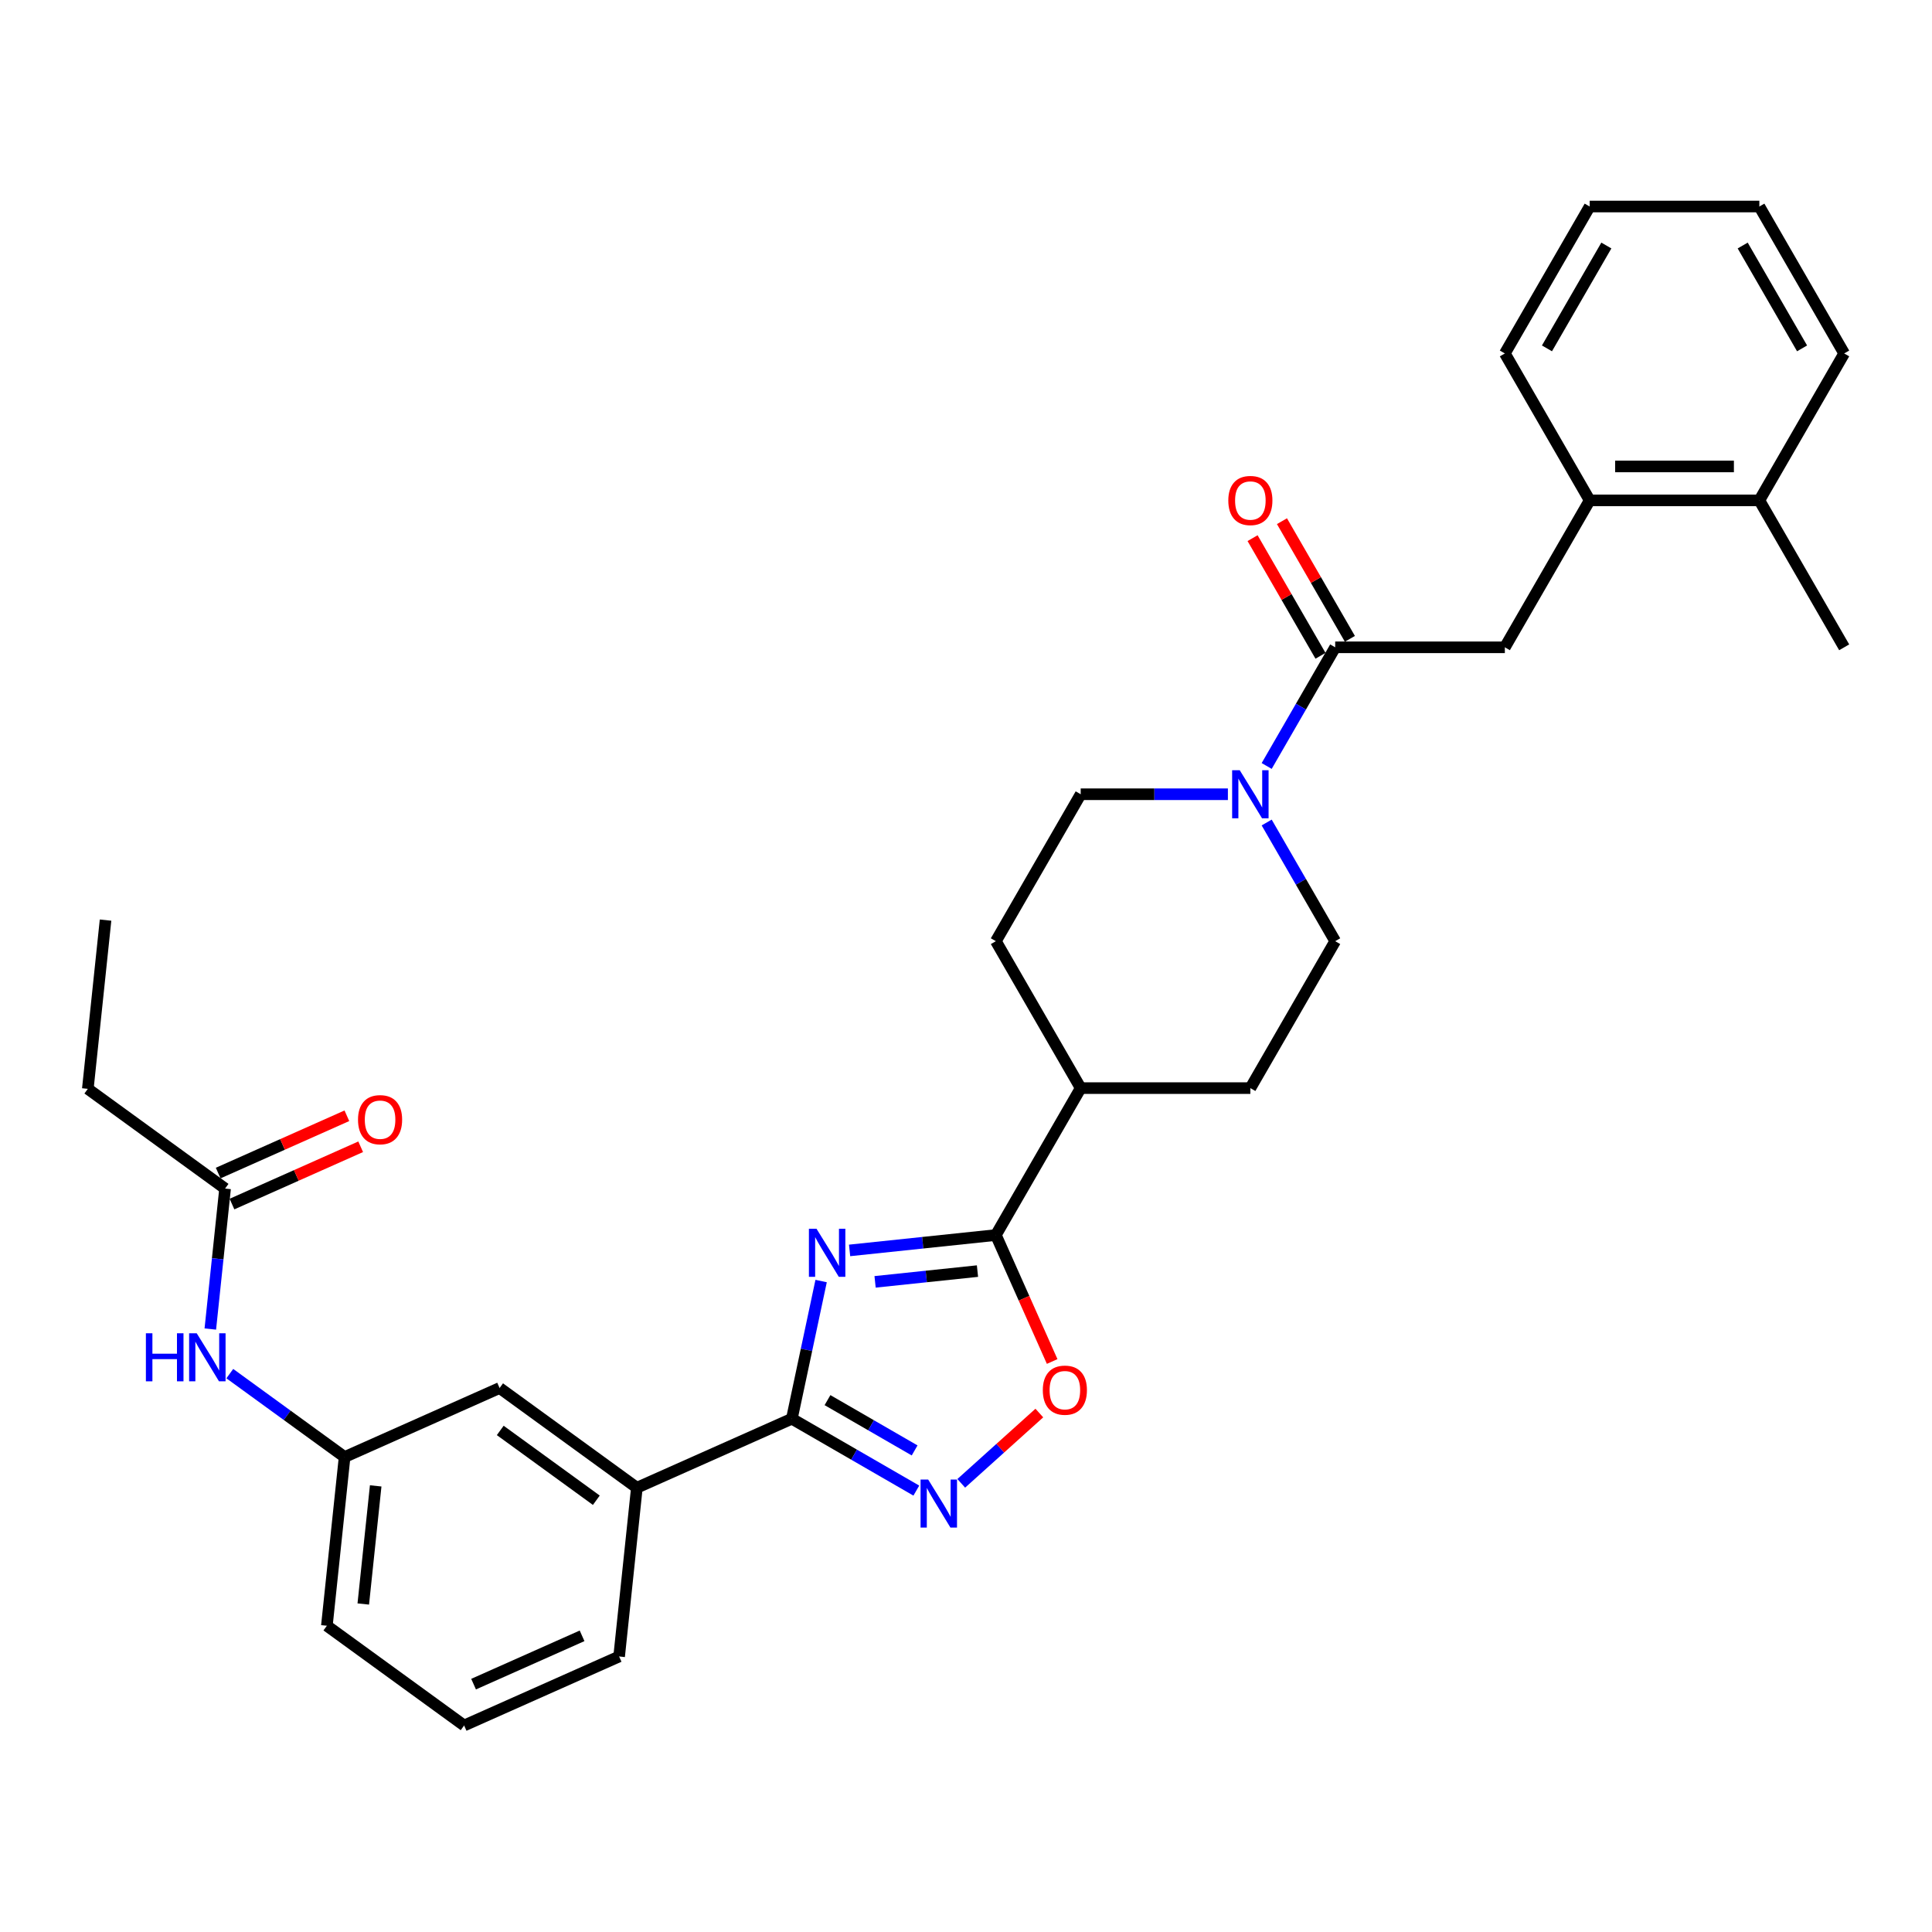 <?xml version='1.0' encoding='iso-8859-1'?>
<svg version='1.1' baseProfile='full'
              xmlns='http://www.w3.org/2000/svg'
                      xmlns:rdkit='http://www.rdkit.org/xml'
                      xmlns:xlink='http://www.w3.org/1999/xlink'
                  xml:space='preserve'
width='1000px' height='1000px' viewBox='0 0 1000 1000'>
<!-- END OF HEADER -->
<rect style='opacity:1.0;fill:#FFFFFF;stroke:none' width='1000' height='1000' x='0' y='0'> </rect>
<path class='bond-0' d='M 425.012,663.067 L 417.437,698.701' style='fill:none;fill-rule:evenodd;stroke:#0000FF;stroke-width:6px;stroke-linecap:butt;stroke-linejoin:miter;stroke-opacity:1' />
<path class='bond-0' d='M 417.437,698.701 L 409.863,734.335' style='fill:none;fill-rule:evenodd;stroke:#000000;stroke-width:6px;stroke-linecap:butt;stroke-linejoin:miter;stroke-opacity:1' />
<path class='bond-1' d='M 439.749,647.214 L 477.603,643.236' style='fill:none;fill-rule:evenodd;stroke:#0000FF;stroke-width:6px;stroke-linecap:butt;stroke-linejoin:miter;stroke-opacity:1' />
<path class='bond-1' d='M 477.603,643.236 L 515.458,639.257' style='fill:none;fill-rule:evenodd;stroke:#000000;stroke-width:6px;stroke-linecap:butt;stroke-linejoin:miter;stroke-opacity:1' />
<path class='bond-1' d='M 452.941,663.488 L 479.439,660.703' style='fill:none;fill-rule:evenodd;stroke:#0000FF;stroke-width:6px;stroke-linecap:butt;stroke-linejoin:miter;stroke-opacity:1' />
<path class='bond-1' d='M 479.439,660.703 L 505.937,657.918' style='fill:none;fill-rule:evenodd;stroke:#000000;stroke-width:6px;stroke-linecap:butt;stroke-linejoin:miter;stroke-opacity:1' />
<path class='bond-2' d='M 409.863,734.335 L 442.076,752.933' style='fill:none;fill-rule:evenodd;stroke:#000000;stroke-width:6px;stroke-linecap:butt;stroke-linejoin:miter;stroke-opacity:1' />
<path class='bond-2' d='M 442.076,752.933 L 474.288,771.531' style='fill:none;fill-rule:evenodd;stroke:#0000FF;stroke-width:6px;stroke-linecap:butt;stroke-linejoin:miter;stroke-opacity:1' />
<path class='bond-2' d='M 428.309,724.704 L 450.858,737.722' style='fill:none;fill-rule:evenodd;stroke:#000000;stroke-width:6px;stroke-linecap:butt;stroke-linejoin:miter;stroke-opacity:1' />
<path class='bond-2' d='M 450.858,737.722 L 473.406,750.741' style='fill:none;fill-rule:evenodd;stroke:#0000FF;stroke-width:6px;stroke-linecap:butt;stroke-linejoin:miter;stroke-opacity:1' />
<path class='bond-7' d='M 409.863,734.335 L 329.638,770.053' style='fill:none;fill-rule:evenodd;stroke:#000000;stroke-width:6px;stroke-linecap:butt;stroke-linejoin:miter;stroke-opacity:1' />
<path class='bond-3' d='M 515.458,639.257 L 530.029,671.984' style='fill:none;fill-rule:evenodd;stroke:#000000;stroke-width:6px;stroke-linecap:butt;stroke-linejoin:miter;stroke-opacity:1' />
<path class='bond-3' d='M 530.029,671.984 L 544.6,704.711' style='fill:none;fill-rule:evenodd;stroke:#FF0000;stroke-width:6px;stroke-linecap:butt;stroke-linejoin:miter;stroke-opacity:1' />
<path class='bond-10' d='M 515.458,639.257 L 559.367,563.205' style='fill:none;fill-rule:evenodd;stroke:#000000;stroke-width:6px;stroke-linecap:butt;stroke-linejoin:miter;stroke-opacity:1' />
<path class='bond-31' d='M 497.542,767.775 L 517.749,749.58' style='fill:none;fill-rule:evenodd;stroke:#0000FF;stroke-width:6px;stroke-linecap:butt;stroke-linejoin:miter;stroke-opacity:1' />
<path class='bond-31' d='M 517.749,749.58 L 537.956,731.386' style='fill:none;fill-rule:evenodd;stroke:#FF0000;stroke-width:6px;stroke-linecap:butt;stroke-linejoin:miter;stroke-opacity:1' />
<path class='bond-4' d='M 691.093,335.048 L 673.362,365.759' style='fill:none;fill-rule:evenodd;stroke:#000000;stroke-width:6px;stroke-linecap:butt;stroke-linejoin:miter;stroke-opacity:1' />
<path class='bond-4' d='M 673.362,365.759 L 655.631,396.47' style='fill:none;fill-rule:evenodd;stroke:#0000FF;stroke-width:6px;stroke-linecap:butt;stroke-linejoin:miter;stroke-opacity:1' />
<path class='bond-6' d='M 691.093,335.048 L 778.91,335.048' style='fill:none;fill-rule:evenodd;stroke:#000000;stroke-width:6px;stroke-linecap:butt;stroke-linejoin:miter;stroke-opacity:1' />
<path class='bond-14' d='M 698.698,330.657 L 681.119,300.21' style='fill:none;fill-rule:evenodd;stroke:#000000;stroke-width:6px;stroke-linecap:butt;stroke-linejoin:miter;stroke-opacity:1' />
<path class='bond-14' d='M 681.119,300.21 L 663.54,269.762' style='fill:none;fill-rule:evenodd;stroke:#FF0000;stroke-width:6px;stroke-linecap:butt;stroke-linejoin:miter;stroke-opacity:1' />
<path class='bond-14' d='M 683.488,339.439 L 665.909,308.992' style='fill:none;fill-rule:evenodd;stroke:#000000;stroke-width:6px;stroke-linecap:butt;stroke-linejoin:miter;stroke-opacity:1' />
<path class='bond-14' d='M 665.909,308.992 L 648.33,278.544' style='fill:none;fill-rule:evenodd;stroke:#FF0000;stroke-width:6px;stroke-linecap:butt;stroke-linejoin:miter;stroke-opacity:1' />
<path class='bond-5' d='M 635.557,411.1 L 597.462,411.1' style='fill:none;fill-rule:evenodd;stroke:#0000FF;stroke-width:6px;stroke-linecap:butt;stroke-linejoin:miter;stroke-opacity:1' />
<path class='bond-5' d='M 597.462,411.1 L 559.367,411.1' style='fill:none;fill-rule:evenodd;stroke:#000000;stroke-width:6px;stroke-linecap:butt;stroke-linejoin:miter;stroke-opacity:1' />
<path class='bond-32' d='M 655.631,425.731 L 673.362,456.442' style='fill:none;fill-rule:evenodd;stroke:#0000FF;stroke-width:6px;stroke-linecap:butt;stroke-linejoin:miter;stroke-opacity:1' />
<path class='bond-32' d='M 673.362,456.442 L 691.093,487.153' style='fill:none;fill-rule:evenodd;stroke:#000000;stroke-width:6px;stroke-linecap:butt;stroke-linejoin:miter;stroke-opacity:1' />
<path class='bond-8' d='M 778.91,335.048 L 822.819,258.996' style='fill:none;fill-rule:evenodd;stroke:#000000;stroke-width:6px;stroke-linecap:butt;stroke-linejoin:miter;stroke-opacity:1' />
<path class='bond-15' d='M 329.638,770.053 L 258.592,718.436' style='fill:none;fill-rule:evenodd;stroke:#000000;stroke-width:6px;stroke-linecap:butt;stroke-linejoin:miter;stroke-opacity:1' />
<path class='bond-15' d='M 308.658,776.52 L 258.925,740.387' style='fill:none;fill-rule:evenodd;stroke:#000000;stroke-width:6px;stroke-linecap:butt;stroke-linejoin:miter;stroke-opacity:1' />
<path class='bond-21' d='M 329.638,770.053 L 320.459,857.39' style='fill:none;fill-rule:evenodd;stroke:#000000;stroke-width:6px;stroke-linecap:butt;stroke-linejoin:miter;stroke-opacity:1' />
<path class='bond-18' d='M 822.819,258.996 L 910.637,258.996' style='fill:none;fill-rule:evenodd;stroke:#000000;stroke-width:6px;stroke-linecap:butt;stroke-linejoin:miter;stroke-opacity:1' />
<path class='bond-18' d='M 835.992,241.432 L 897.464,241.432' style='fill:none;fill-rule:evenodd;stroke:#000000;stroke-width:6px;stroke-linecap:butt;stroke-linejoin:miter;stroke-opacity:1' />
<path class='bond-24' d='M 822.819,258.996 L 778.91,182.944' style='fill:none;fill-rule:evenodd;stroke:#000000;stroke-width:6px;stroke-linecap:butt;stroke-linejoin:miter;stroke-opacity:1' />
<path class='bond-9' d='M 116.5,615.2 L 112.68,651.553' style='fill:none;fill-rule:evenodd;stroke:#000000;stroke-width:6px;stroke-linecap:butt;stroke-linejoin:miter;stroke-opacity:1' />
<path class='bond-9' d='M 112.68,651.553 L 108.859,687.906' style='fill:none;fill-rule:evenodd;stroke:#0000FF;stroke-width:6px;stroke-linecap:butt;stroke-linejoin:miter;stroke-opacity:1' />
<path class='bond-17' d='M 120.072,623.222 L 153.379,608.393' style='fill:none;fill-rule:evenodd;stroke:#000000;stroke-width:6px;stroke-linecap:butt;stroke-linejoin:miter;stroke-opacity:1' />
<path class='bond-17' d='M 153.379,608.393 L 186.686,593.564' style='fill:none;fill-rule:evenodd;stroke:#FF0000;stroke-width:6px;stroke-linecap:butt;stroke-linejoin:miter;stroke-opacity:1' />
<path class='bond-17' d='M 112.929,607.177 L 146.235,592.348' style='fill:none;fill-rule:evenodd;stroke:#000000;stroke-width:6px;stroke-linecap:butt;stroke-linejoin:miter;stroke-opacity:1' />
<path class='bond-17' d='M 146.235,592.348 L 179.542,577.519' style='fill:none;fill-rule:evenodd;stroke:#FF0000;stroke-width:6px;stroke-linecap:butt;stroke-linejoin:miter;stroke-opacity:1' />
<path class='bond-23' d='M 116.5,615.2 L 45.455,563.582' style='fill:none;fill-rule:evenodd;stroke:#000000;stroke-width:6px;stroke-linecap:butt;stroke-linejoin:miter;stroke-opacity:1' />
<path class='bond-19' d='M 559.367,563.205 L 647.184,563.205' style='fill:none;fill-rule:evenodd;stroke:#000000;stroke-width:6px;stroke-linecap:butt;stroke-linejoin:miter;stroke-opacity:1' />
<path class='bond-20' d='M 559.367,563.205 L 515.458,487.153' style='fill:none;fill-rule:evenodd;stroke:#000000;stroke-width:6px;stroke-linecap:butt;stroke-linejoin:miter;stroke-opacity:1' />
<path class='bond-11' d='M 118.948,710.984 L 148.657,732.569' style='fill:none;fill-rule:evenodd;stroke:#0000FF;stroke-width:6px;stroke-linecap:butt;stroke-linejoin:miter;stroke-opacity:1' />
<path class='bond-11' d='M 148.657,732.569 L 178.367,754.154' style='fill:none;fill-rule:evenodd;stroke:#000000;stroke-width:6px;stroke-linecap:butt;stroke-linejoin:miter;stroke-opacity:1' />
<path class='bond-12' d='M 691.093,487.153 L 647.184,563.205' style='fill:none;fill-rule:evenodd;stroke:#000000;stroke-width:6px;stroke-linecap:butt;stroke-linejoin:miter;stroke-opacity:1' />
<path class='bond-13' d='M 559.367,411.1 L 515.458,487.153' style='fill:none;fill-rule:evenodd;stroke:#000000;stroke-width:6px;stroke-linecap:butt;stroke-linejoin:miter;stroke-opacity:1' />
<path class='bond-16' d='M 258.592,718.436 L 178.367,754.154' style='fill:none;fill-rule:evenodd;stroke:#000000;stroke-width:6px;stroke-linecap:butt;stroke-linejoin:miter;stroke-opacity:1' />
<path class='bond-33' d='M 178.367,754.154 L 169.187,841.491' style='fill:none;fill-rule:evenodd;stroke:#000000;stroke-width:6px;stroke-linecap:butt;stroke-linejoin:miter;stroke-opacity:1' />
<path class='bond-33' d='M 194.457,769.091 L 188.032,830.226' style='fill:none;fill-rule:evenodd;stroke:#000000;stroke-width:6px;stroke-linecap:butt;stroke-linejoin:miter;stroke-opacity:1' />
<path class='bond-26' d='M 910.637,258.996 L 954.545,335.048' style='fill:none;fill-rule:evenodd;stroke:#000000;stroke-width:6px;stroke-linecap:butt;stroke-linejoin:miter;stroke-opacity:1' />
<path class='bond-27' d='M 910.637,258.996 L 954.545,182.944' style='fill:none;fill-rule:evenodd;stroke:#000000;stroke-width:6px;stroke-linecap:butt;stroke-linejoin:miter;stroke-opacity:1' />
<path class='bond-22' d='M 320.459,857.39 L 240.233,893.108' style='fill:none;fill-rule:evenodd;stroke:#000000;stroke-width:6px;stroke-linecap:butt;stroke-linejoin:miter;stroke-opacity:1' />
<path class='bond-22' d='M 301.281,846.703 L 245.123,871.706' style='fill:none;fill-rule:evenodd;stroke:#000000;stroke-width:6px;stroke-linecap:butt;stroke-linejoin:miter;stroke-opacity:1' />
<path class='bond-25' d='M 240.233,893.108 L 169.187,841.491' style='fill:none;fill-rule:evenodd;stroke:#000000;stroke-width:6px;stroke-linecap:butt;stroke-linejoin:miter;stroke-opacity:1' />
<path class='bond-28' d='M 45.455,563.582 L 54.634,476.246' style='fill:none;fill-rule:evenodd;stroke:#000000;stroke-width:6px;stroke-linecap:butt;stroke-linejoin:miter;stroke-opacity:1' />
<path class='bond-29' d='M 778.91,182.944 L 822.819,106.892' style='fill:none;fill-rule:evenodd;stroke:#000000;stroke-width:6px;stroke-linecap:butt;stroke-linejoin:miter;stroke-opacity:1' />
<path class='bond-29' d='M 800.707,180.318 L 831.443,127.081' style='fill:none;fill-rule:evenodd;stroke:#000000;stroke-width:6px;stroke-linecap:butt;stroke-linejoin:miter;stroke-opacity:1' />
<path class='bond-34' d='M 954.545,182.944 L 910.637,106.892' style='fill:none;fill-rule:evenodd;stroke:#000000;stroke-width:6px;stroke-linecap:butt;stroke-linejoin:miter;stroke-opacity:1' />
<path class='bond-34' d='M 932.749,180.318 L 902.013,127.081' style='fill:none;fill-rule:evenodd;stroke:#000000;stroke-width:6px;stroke-linecap:butt;stroke-linejoin:miter;stroke-opacity:1' />
<path class='bond-30' d='M 822.819,106.892 L 910.637,106.892' style='fill:none;fill-rule:evenodd;stroke:#000000;stroke-width:6px;stroke-linecap:butt;stroke-linejoin:miter;stroke-opacity:1' />
<path  class='atom-0' d='M 422.624 636.001
L 430.774 649.174
Q 431.582 650.474, 432.881 652.827
Q 434.181 655.181, 434.251 655.321
L 434.251 636.001
L 437.553 636.001
L 437.553 660.871
L 434.146 660.871
L 425.399 646.469
Q 424.38 644.783, 423.292 642.851
Q 422.238 640.919, 421.922 640.322
L 421.922 660.871
L 418.69 660.871
L 418.69 636.001
L 422.624 636.001
' fill='#0000FF'/>
<path  class='atom-3' d='M 480.418 765.809
L 488.568 778.981
Q 489.375 780.281, 490.675 782.634
Q 491.975 784.988, 492.045 785.128
L 492.045 765.809
L 495.347 765.809
L 495.347 790.679
L 491.94 790.679
L 483.193 776.276
Q 482.174 774.59, 481.085 772.658
Q 480.032 770.726, 479.716 770.129
L 479.716 790.679
L 476.484 790.679
L 476.484 765.809
L 480.418 765.809
' fill='#0000FF'/>
<path  class='atom-4' d='M 539.76 719.552
Q 539.76 713.581, 542.711 710.244
Q 545.662 706.907, 551.177 706.907
Q 556.691 706.907, 559.642 710.244
Q 562.593 713.581, 562.593 719.552
Q 562.593 725.594, 559.607 729.037
Q 556.621 732.444, 551.177 732.444
Q 545.697 732.444, 542.711 729.037
Q 539.76 725.629, 539.76 719.552
M 551.177 729.634
Q 554.97 729.634, 557.008 727.105
Q 559.08 724.54, 559.08 719.552
Q 559.08 714.67, 557.008 712.211
Q 554.97 709.717, 551.177 709.717
Q 547.383 709.717, 545.31 712.176
Q 543.273 714.635, 543.273 719.552
Q 543.273 724.576, 545.31 727.105
Q 547.383 729.634, 551.177 729.634
' fill='#FF0000'/>
<path  class='atom-6' d='M 641.687 398.665
L 649.836 411.838
Q 650.644 413.138, 651.944 415.491
Q 653.244 417.845, 653.314 417.985
L 653.314 398.665
L 656.616 398.665
L 656.616 423.535
L 653.208 423.535
L 644.462 409.133
Q 643.443 407.447, 642.354 405.515
Q 641.3 403.583, 640.984 402.986
L 640.984 423.535
L 637.753 423.535
L 637.753 398.665
L 641.687 398.665
' fill='#0000FF'/>
<path  class='atom-12' d='M 75.513 690.101
L 78.886 690.101
L 78.886 700.675
L 91.602 700.675
L 91.602 690.101
L 94.974 690.101
L 94.974 714.971
L 91.602 714.971
L 91.602 703.485
L 78.886 703.485
L 78.886 714.971
L 75.513 714.971
L 75.513 690.101
' fill='#0000FF'/>
<path  class='atom-12' d='M 101.824 690.101
L 109.973 703.274
Q 110.781 704.574, 112.081 706.927
Q 113.38 709.281, 113.451 709.421
L 113.451 690.101
L 116.753 690.101
L 116.753 714.971
L 113.345 714.971
L 104.599 700.569
Q 103.58 698.883, 102.491 696.951
Q 101.437 695.019, 101.121 694.422
L 101.121 714.971
L 97.889 714.971
L 97.889 690.101
L 101.824 690.101
' fill='#0000FF'/>
<path  class='atom-15' d='M 635.768 259.066
Q 635.768 253.095, 638.719 249.758
Q 641.669 246.42, 647.184 246.42
Q 652.699 246.42, 655.65 249.758
Q 658.6 253.095, 658.6 259.066
Q 658.6 265.108, 655.615 268.55
Q 652.629 271.958, 647.184 271.958
Q 641.704 271.958, 638.719 268.55
Q 635.768 265.143, 635.768 259.066
M 647.184 269.148
Q 650.978 269.148, 653.015 266.619
Q 655.088 264.054, 655.088 259.066
Q 655.088 254.184, 653.015 251.725
Q 650.978 249.231, 647.184 249.231
Q 643.39 249.231, 641.318 251.69
Q 639.281 254.148, 639.281 259.066
Q 639.281 264.089, 641.318 266.619
Q 643.39 269.148, 647.184 269.148
' fill='#FF0000'/>
<path  class='atom-18' d='M 185.309 579.552
Q 185.309 573.58, 188.26 570.243
Q 191.211 566.906, 196.726 566.906
Q 202.241 566.906, 205.191 570.243
Q 208.142 573.58, 208.142 579.552
Q 208.142 585.593, 205.156 589.036
Q 202.17 592.443, 196.726 592.443
Q 191.246 592.443, 188.26 589.036
Q 185.309 585.629, 185.309 579.552
M 196.726 589.633
Q 200.519 589.633, 202.557 587.104
Q 204.629 584.54, 204.629 579.552
Q 204.629 574.669, 202.557 572.21
Q 200.519 569.716, 196.726 569.716
Q 192.932 569.716, 190.859 572.175
Q 188.822 574.634, 188.822 579.552
Q 188.822 584.575, 190.859 587.104
Q 192.932 589.633, 196.726 589.633
' fill='#FF0000'/>
</svg>
